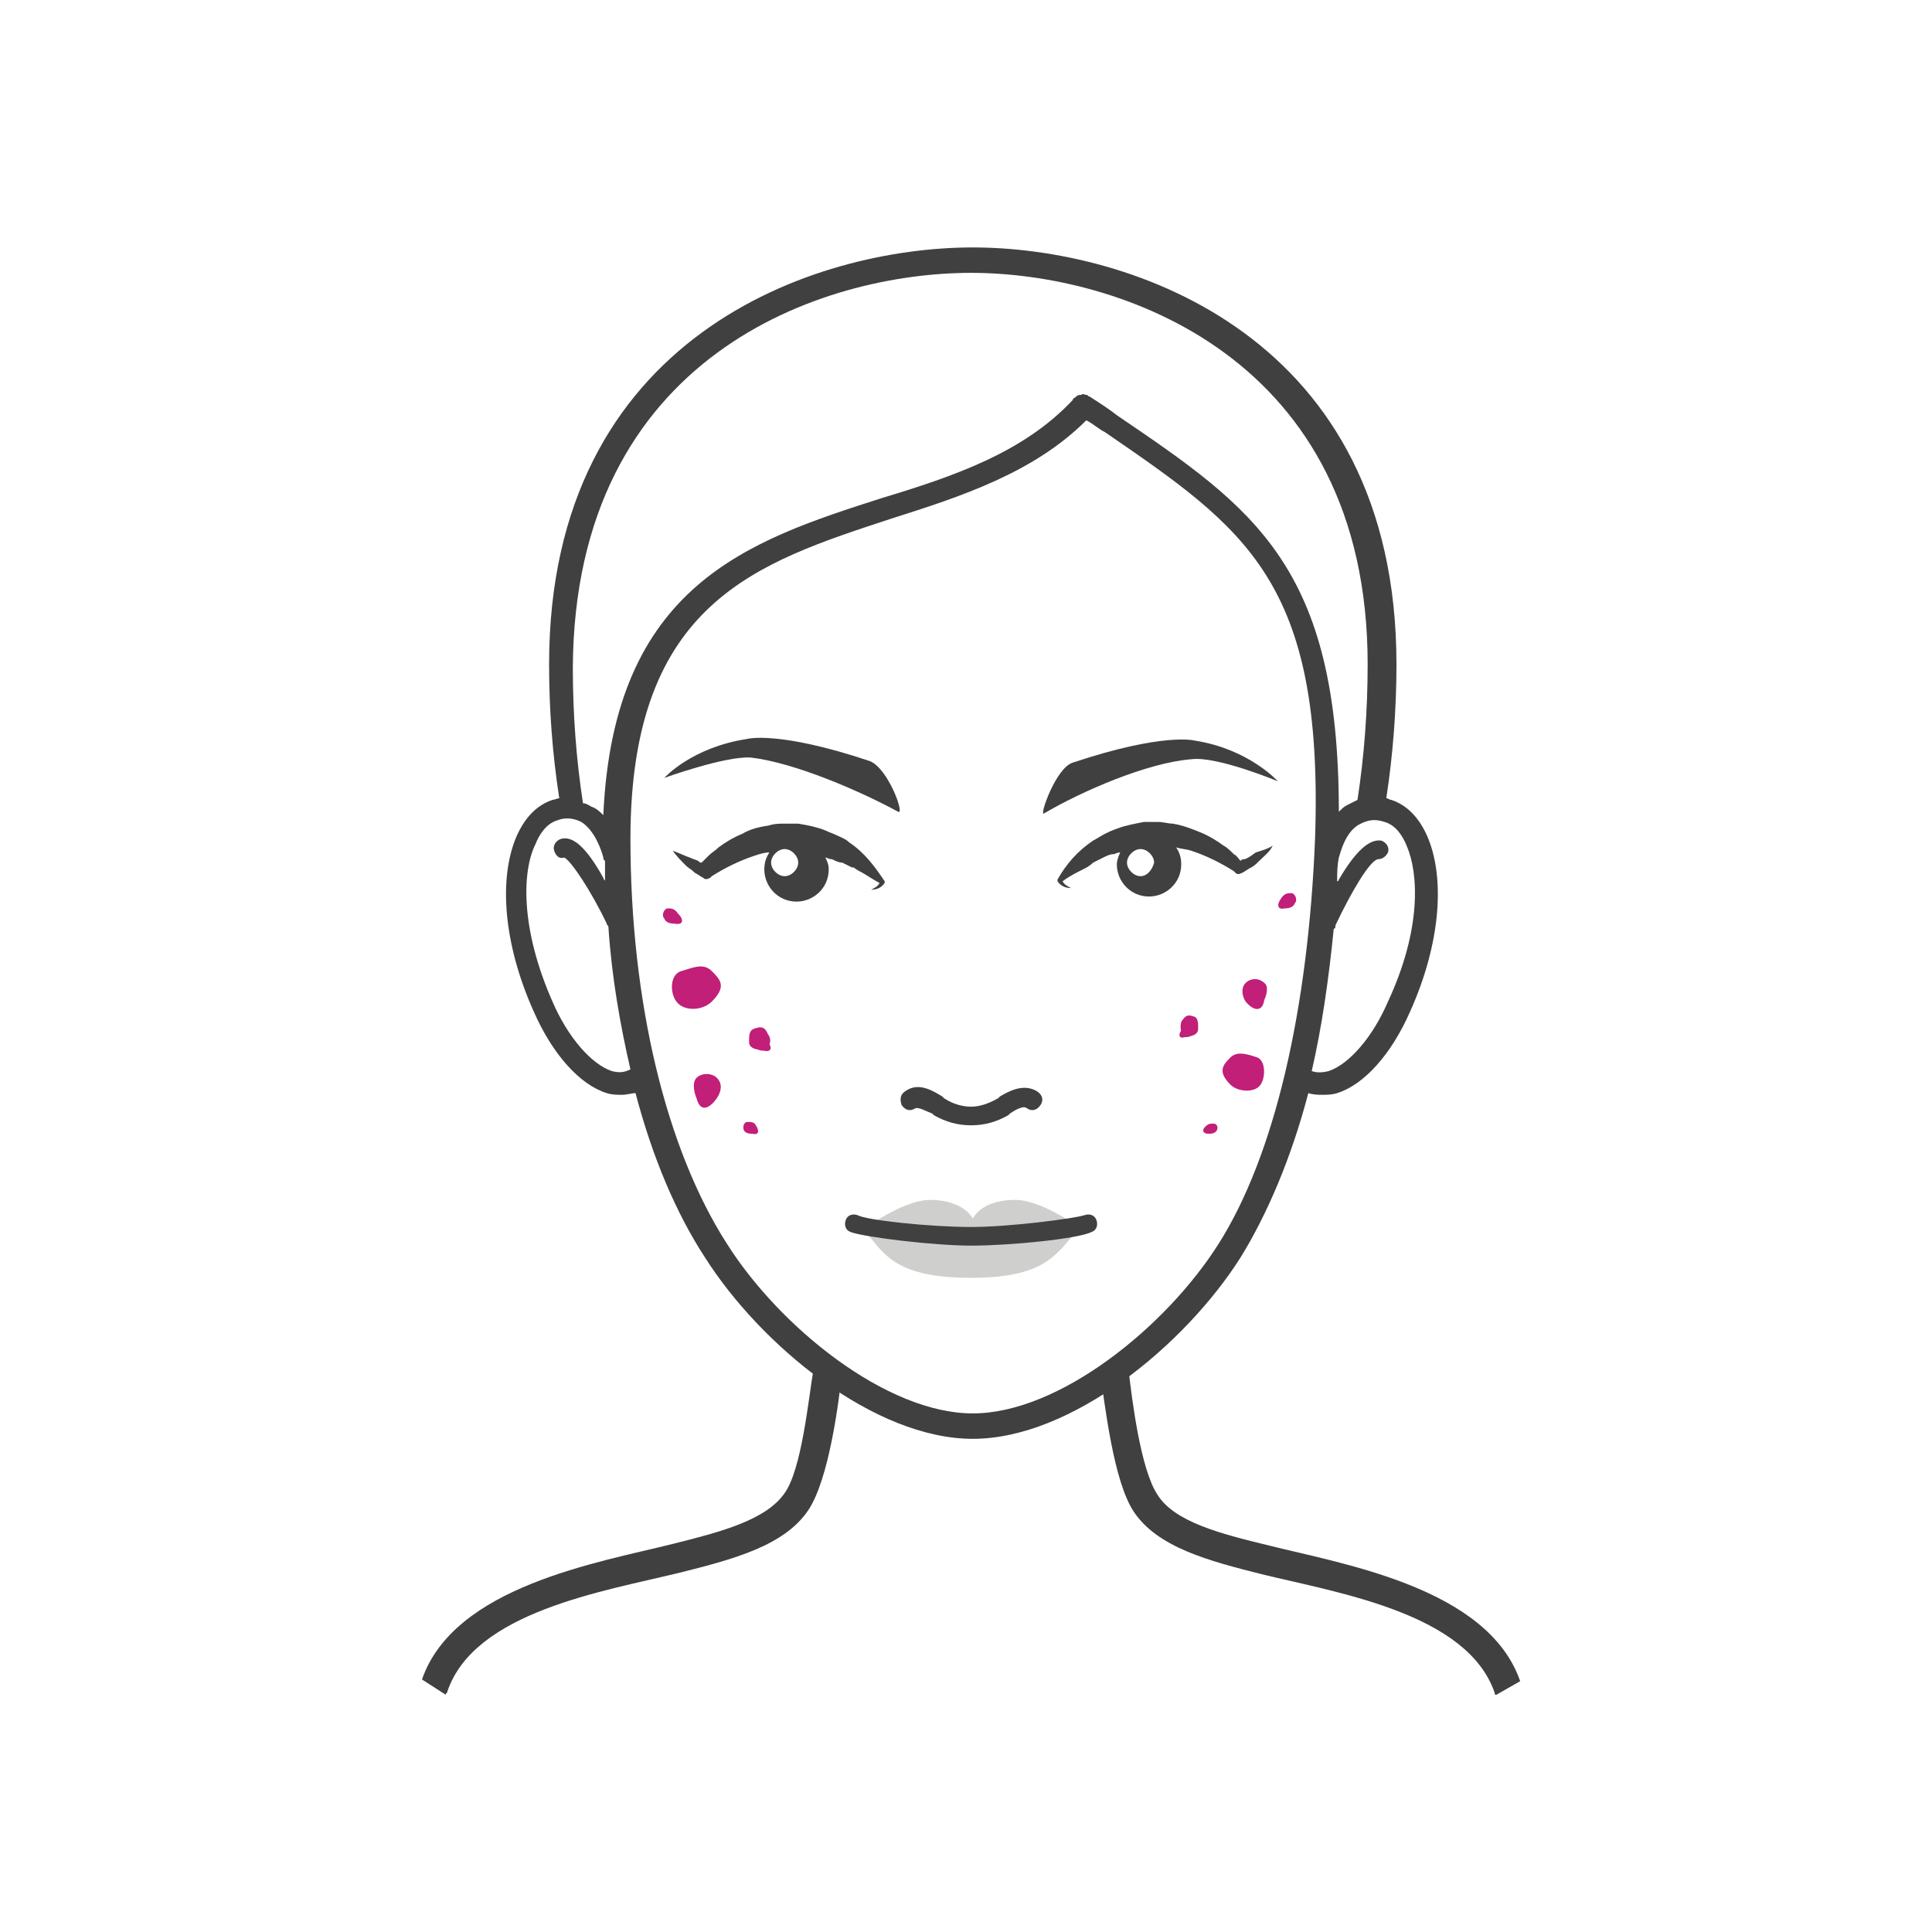 <?xml version="1.0" encoding="UTF-8"?> <svg xmlns="http://www.w3.org/2000/svg" xmlns:xlink="http://www.w3.org/1999/xlink" version="1.1" id="Layer_1" x="0px" y="0px" viewBox="0 0 114 114" style="enable-background:new 0 0 114 114;" xml:space="preserve"> <style type="text/css"> .st0{fill:#C11F78;} .st1{fill:#CFCFCE;} .st2{fill:#404040;} </style> <g> <path class="st0" d="M40,59.2c-0.5-0.5-0.5-1.7,0.2-1.9c0.7-0.2,1.3-0.5,1.8,0s0.9,0.9,0,1.8C41.5,59.6,40.5,59.7,40,59.2z"></path> <path class="st0" d="M41.1,64.8c-0.1-0.2-0.3-0.9,0-1.2s0.9-0.3,1.2,0c0.4,0.4,0.2,0.9,0,1.2C41.8,65.5,41.3,65.6,41.1,64.8z"></path> <g> <path class="st0" d="M45.1,61.9c-0.3,0.1-0.9,0-0.9-0.4c0-0.4,0-0.7,0.3-0.8c0.3-0.1,0.6-0.2,0.8,0.3 C45.6,61.4,45.4,61.8,45.1,61.9z"></path> <path class="st0" d="M45.1,62c-0.1,0-0.4,0-0.5-0.2c-0.1-0.2,0-0.5,0.2-0.5c0.2,0,0.4,0,0.5,0.2C45.6,61.8,45.5,62.1,45.1,62z"></path> </g> <g> <path class="st0" d="M44.4,66.9c-0.1,0-0.4,0-0.5-0.2c-0.1-0.2,0-0.5,0.2-0.5c0.2,0,0.4,0,0.5,0.2C44.8,66.7,44.8,67,44.4,66.9z"></path> </g> <g> <path class="st0" d="M39.8,54.5c-0.1,0-0.5,0-0.6-0.3c-0.2-0.2,0-0.6,0.2-0.6s0.4,0,0.6,0.3C40.4,54.3,40.3,54.6,39.8,54.5z"></path> </g> </g> <g> <path class="st0" d="M74.3,64.1c0.4-0.4,0.4-1.5-0.1-1.7c-0.6-0.2-1.2-0.4-1.6,0s-0.8,0.8,0,1.6C73,64.4,73.9,64.5,74.3,64.1z"></path> <path class="st0" d="M74.6,59c0.1-0.2,0.3-0.8,0-1c-0.3-0.3-0.8-0.3-1.1,0c-0.3,0.3-0.2,0.8,0,1.1C74,59.7,74.5,59.7,74.6,59z"></path> <g> <path class="st0" d="M69.9,61.1c0.3,0.1,0.8,0,0.8-0.4c0-0.3,0-0.6-0.2-0.7c-0.3-0.1-0.5-0.2-0.8,0.3C69.6,60.7,69.7,61,69.9,61.1 z"></path> <path class="st0" d="M69.9,61.2c0.1,0,0.4,0,0.5-0.2c0.1-0.2,0-0.4-0.2-0.4c-0.2,0-0.3,0-0.5,0.2C69.5,61.1,69.6,61.3,69.9,61.2z"></path> </g> <g> <path class="st0" d="M71.3,66.9c0.1,0,0.4,0,0.5-0.2c0.1-0.2,0-0.4-0.2-0.4c-0.2,0-0.3,0-0.5,0.2C70.9,66.7,71,66.9,71.3,66.9z"></path> </g> <g> <path class="st0" d="M75.8,53.6c0.1,0,0.5,0,0.6-0.3c0.2-0.2,0-0.6-0.2-0.6c-0.2,0-0.4,0-0.6,0.3C75.3,53.4,75.4,53.7,75.8,53.6z"></path> </g> </g> <g> <g> <g> <path class="st1" d="M50.8,72.4c1.3,1.3,1.6,3,6.5,3c4.8,0,5.1-1.7,6.5-3C57.1,73.6,50.8,72.4,50.8,72.4z"></path> <path class="st1" d="M63.5,72.3c0,0-2.1-1.5-3.6-1.5c-1.2,0-2.1,0.4-2.5,1.1c-0.4-0.7-1.4-1.1-2.5-1.1c-1.5,0-3.6,1.5-3.6,1.5 S56.4,73.6,63.5,72.3z"></path> </g> <g> <path class="st2" d="M64,71.7c-0.6,0.2-4.4,0.7-6.7,0.7c-2.4,0-6.2-0.4-6.7-0.7c-0.3-0.1-0.6,0-0.7,0.3c-0.1,0.3,0,0.6,0.3,0.7 c0.8,0.3,4.9,0.8,7.1,0.8c2.3,0,6.3-0.4,7.1-0.8c0.3-0.1,0.4-0.4,0.3-0.7C64.6,71.7,64.3,71.6,64,71.7z"></path> <path class="st2" d="M44.3,44.7c2.6,0.3,6.5,2,8.7,3.2c0.4,0.2-0.6-2.6-1.7-3c-5.4-1.8-7.2-1.3-7.2-1.3c-3.3,0.5-4.9,2.3-4.9,2.3 S42.8,44.6,44.3,44.7z"></path> <path class="st2" d="M70.5,43.7c0,0-1.8-0.5-7.2,1.3c-1,0.3-2,3.2-1.7,3c2.2-1.3,6.1-3,8.7-3.2c1.5-0.2,5.1,1.3,5.1,1.3 S73.7,44.2,70.5,43.7z"></path> <path class="st2" d="M54,65.4c0.2-0.1,0.7,0.2,1,0.3l0.1,0.1c0.7,0.4,1.4,0.6,2.2,0.6s1.5-0.2,2.2-0.6l0.1-0.1 c0.3-0.2,0.8-0.5,1-0.3c0.3,0.2,0.6,0.1,0.8-0.2c0.2-0.3,0.1-0.6-0.2-0.8c-0.8-0.5-1.7,0-2.2,0.3l-0.1,0.1 c-0.7,0.4-1.2,0.5-1.6,0.5c-0.4,0-1-0.1-1.6-0.5l-0.1-0.1c-0.5-0.3-1.4-0.9-2.2-0.3c-0.3,0.2-0.3,0.5-0.2,0.8 C53.4,65.5,53.7,65.6,54,65.4z"></path> <path class="st2" d="M84.2,49.3c-0.5-1.1-1.2-1.8-2.1-2.1c-0.1,0-0.2-0.1-0.3-0.1c0.4-2.6,0.6-5.3,0.6-7.9 c0-19.4-15.7-24.6-25-24.6s-25,5.2-25,24.6c0,2.7,0.2,5.3,0.6,7.9c-0.1,0-0.3,0.1-0.4,0.1c-0.9,0.3-1.6,1-2.1,2.1 c-1.1,2.5-0.8,6.4,1,10.4c1.1,2.5,2.7,4.3,4.3,4.8c0.3,0.1,0.6,0.1,0.9,0.1c0.3,0,0.6-0.1,0.8-0.1c1,3.8,2.4,7.1,4.1,9.7 c3.3,5.2,10,10.7,15.8,10.7s12.5-5.5,15.8-10.7c1.6-2.6,3-5.9,4-9.7c0.3,0.1,0.6,0.1,0.8,0.1c0.3,0,0.6,0,0.9-0.1 c1.6-0.5,3.2-2.3,4.3-4.8C85,55.7,85.3,51.8,84.2,49.3z M57.3,16.1c8.7,0,23.4,4.9,23.4,23.1c0,2.7-0.2,5.4-0.6,8 c-0.2,0.1-0.4,0.2-0.6,0.3s-0.3,0.2-0.5,0.4c0-14.5-5-17.9-13.1-23.4c-0.5-0.4-1-0.7-1.6-1.1c-0.1,0-0.1-0.1-0.2-0.1 s-0.2-0.1-0.3,0c-0.1,0-0.2,0-0.3,0.1s-0.2,0.1-0.2,0.2c-2.9,3.1-7,4.5-11.3,5.8c-7.8,2.5-15.8,5.1-16.4,18.7 c-0.2-0.2-0.4-0.4-0.7-0.5c-0.2-0.1-0.3-0.2-0.5-0.2c-0.4-2.6-0.6-5.3-0.6-8C33.9,20.9,48.6,16.1,57.3,16.1z M36.1,63.2 c-1.2-0.4-2.6-2-3.5-4.1c-1.9-4.3-1.8-7.7-1-9.3c0.2-0.5,0.6-1.2,1.3-1.4c0.5-0.2,1-0.1,1.4,0.1c0.8,0.5,1.2,1.7,1.3,2.1 c0,0.1,0,0.1,0.1,0.2c0,0.4,0,0.8,0,1.2c0-0.1-0.1-0.1-0.1-0.2c-1-1.8-1.8-2.5-2.5-2.3c-0.3,0.1-0.5,0.4-0.4,0.7s0.3,0.5,0.6,0.4 c0.4,0.2,1.6,2,2.5,3.9c0,0.1,0.1,0.1,0.1,0.2c0.2,3,0.7,5.8,1.3,8.4C36.8,63.3,36.5,63.3,36.1,63.2z M71.9,73.4 c-3.1,4.9-9.4,10-14.5,10s-11.4-5.1-14.5-10c-3.6-5.6-5.7-14.3-5.7-23.9c0-14,7.5-16.3,15.4-18.9c4.1-1.3,8.4-2.7,11.5-5.8 c0.4,0.2,0.7,0.5,1.1,0.7c8.3,5.7,12.9,8.8,12.4,23.9C77.2,59.6,75.2,68.2,71.9,73.4z M81.9,59.1c-0.9,2.1-2.3,3.7-3.5,4.1 c-0.4,0.1-0.7,0.1-1,0c0.6-2.6,1-5.4,1.3-8.4c0.1,0,0.1-0.1,0.1-0.2c0.9-1.9,2-3.8,2.5-3.9c0.3,0,0.5-0.2,0.6-0.4 c0.1-0.3-0.1-0.6-0.4-0.7c-0.7-0.1-1.5,0.6-2.5,2.3c0,0,0,0.1-0.1,0.1c0-0.5,0-0.9,0.1-1.4c0.1-0.3,0.4-1.6,1.3-2 c0.4-0.2,0.8-0.3,1.4-0.1c0.7,0.2,1.1,0.9,1.3,1.4C83.7,51.5,83.9,54.8,81.9,59.1z"></path> <path class="st2" d="M50.7,51.4c0.4,0.2,0.8,0.5,1.2,0.7c-0.1,0.2-0.3,0.3-0.5,0.4c0.3,0,0.6-0.1,0.8-0.4V52 c-0.6-0.9-1.2-1.7-2.1-2.3c-0.2-0.2-0.5-0.3-0.7-0.4c-0.2-0.1-0.5-0.2-0.7-0.3c-0.5-0.2-1-0.3-1.6-0.4h-0.2h-0.2h-0.2h-0.2 c-0.3,0-0.6,0-0.9,0.1c-0.6,0.1-1.1,0.2-1.6,0.5c-0.5,0.2-1,0.5-1.4,0.8c-0.2,0.2-0.4,0.3-0.6,0.5c-0.1,0.1-0.3,0.3-0.4,0.4 c-0.1,0-0.1,0-0.2-0.1c-0.2-0.1-0.3-0.1-0.5-0.2c-0.3-0.1-0.7-0.3-1-0.4c0.2,0.3,0.5,0.6,0.8,0.9c0.1,0.1,0.3,0.2,0.5,0.4 c0.2,0.1,0.3,0.2,0.5,0.3c0.1,0.1,0.2,0.1,0.4,0l0.1-0.1c0.8-0.5,1.6-0.9,2.5-1.2c0.3-0.1,0.6-0.2,0.9-0.2 c-0.2,0.3-0.3,0.6-0.3,1c0,1,0.8,1.9,1.9,1.9c1,0,1.9-0.8,1.9-1.9c0-0.3-0.1-0.5-0.2-0.7c0.1,0,0.2,0.1,0.4,0.1 c0.2,0.1,0.4,0.2,0.6,0.2c0.2,0.1,0.4,0.2,0.6,0.3C50.3,51.1,50.5,51.3,50.7,51.4z M46.3,51.7c-0.4,0-0.8-0.4-0.8-0.8 c0-0.4,0.4-0.8,0.8-0.8c0.4,0,0.8,0.4,0.8,0.8S46.7,51.7,46.3,51.7z"></path> <path class="st2" d="M73.4,50.7c-0.1,0-0.1,0-0.2,0.1c-0.1-0.1-0.2-0.3-0.4-0.4c-0.2-0.2-0.4-0.4-0.6-0.5 c-0.4-0.3-0.9-0.6-1.4-0.8s-1-0.4-1.6-0.5c-0.3,0-0.5-0.1-0.9-0.1h-0.2h-0.2h-0.2h-0.2c-0.5,0.1-1.1,0.2-1.6,0.4 c-0.3,0.1-0.5,0.2-0.7,0.3s-0.5,0.3-0.7,0.4c-0.9,0.6-1.6,1.4-2.1,2.3c0,0.1,0,0.1,0,0.1c0.2,0.3,0.5,0.4,0.8,0.4 c-0.2-0.1-0.4-0.2-0.5-0.4c0.4-0.3,0.8-0.5,1.2-0.7c0.2-0.1,0.4-0.2,0.6-0.4c0.2-0.1,0.4-0.2,0.6-0.3s0.4-0.2,0.6-0.2 c0.1,0,0.2-0.1,0.4-0.1c-0.1,0.2-0.2,0.5-0.2,0.7c0,1,0.8,1.9,1.9,1.9c1,0,1.9-0.8,1.9-1.9c0-0.4-0.1-0.7-0.3-1 c0.3,0.1,0.6,0.1,0.9,0.2c0.9,0.3,1.7,0.7,2.5,1.2l0.1,0.1c0.1,0.1,0.2,0.1,0.4,0c0.2-0.1,0.3-0.2,0.5-0.3s0.3-0.2,0.5-0.4 c0.3-0.3,0.6-0.5,0.8-0.9c-0.3,0.2-0.7,0.3-1,0.4C73.7,50.6,73.5,50.7,73.4,50.7z M67.3,51.7c-0.4,0-0.8-0.4-0.8-0.8 c0-0.4,0.4-0.8,0.8-0.8s0.8,0.4,0.8,0.8C68,51.3,67.7,51.7,67.3,51.7z"></path> </g> </g> <g> <path class="st2" d="M26.3,100c0-0.1,0.1-0.1,0.1-0.2c1.6-4.7,9.2-5.9,13.7-7c3.2-0.8,6.2-1.6,7.6-3.7c1.2-1.8,1.8-6.3,2-8.3H48 c-0.3,1.8-0.7,5.9-1.7,7.3c-1.1,1.6-3.8,2.3-6.6,3c-4.4,1.1-12.9,2.5-14.8,8"></path> <path class="st2" d="M89.7,99.2c-1.9-5.5-10.4-6.9-14.8-8c-2.9-0.7-5.6-1.4-6.6-3c-1-1.5-1.5-5.6-1.7-7.3h-1.7 c0.3,2,0.8,6.5,2,8.3c1.4,2.1,4.4,2.9,7.6,3.7c4.5,1.1,12.1,2.3,13.7,7c0,0.1,0,0.1,0.1,0.1"></path> </g> </g> </svg> 